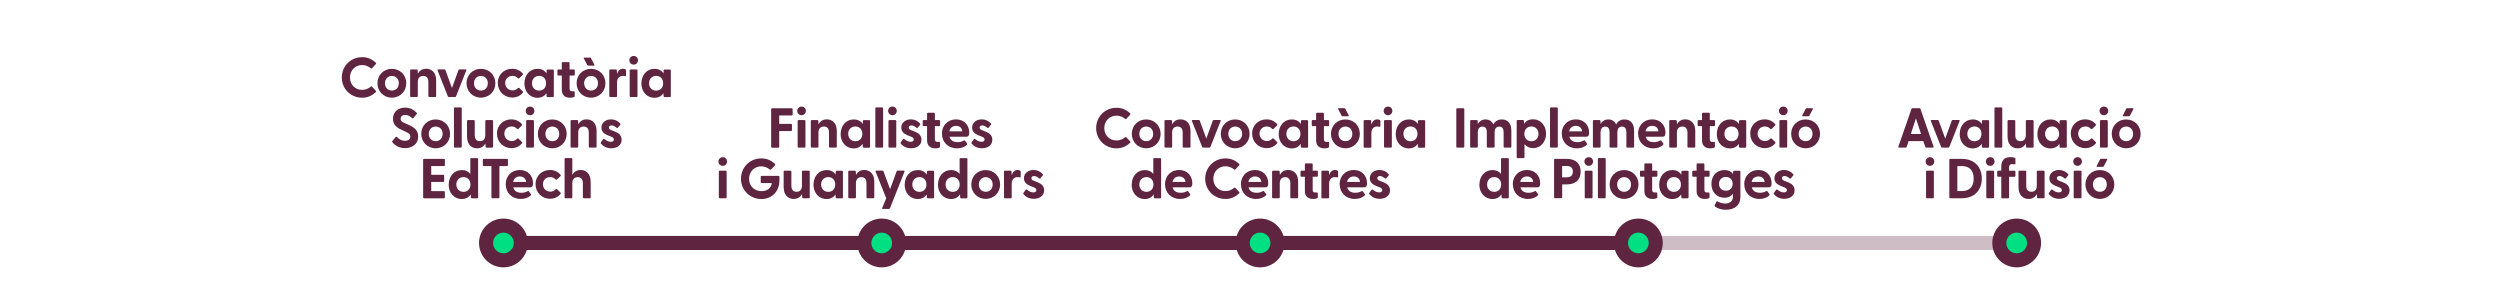 <?xml version="1.0" encoding="UTF-8"?> <svg xmlns="http://www.w3.org/2000/svg" id="Capa_1" viewBox="0 0 355.61 42.33"><defs><style>.cls-1{stroke:rgba(94,36,64,.3);}.cls-1,.cls-2{fill:#00e082;stroke-miterlimit:10;stroke-width:2px;}.cls-3{fill:#5e2440;}.cls-2{stroke:#5e2440;}</style></defs><line class="cls-2" x1="71.61" y1="34.56" x2="125.01" y2="34.56"></line><line class="cls-2" x1="124.8" y1="34.56" x2="178.2" y2="34.56"></line><line class="cls-2" x1="180.06" y1="34.56" x2="233.46" y2="34.56"></line><line class="cls-1" x1="233.26" y1="34.56" x2="286.66" y2="34.56"></line><circle class="cls-2" cx="71.61" cy="34.56" r="2.47"></circle><circle class="cls-2" cx="125.42" cy="34.56" r="2.47"></circle><circle class="cls-2" cx="179.24" cy="34.56" r="2.47"></circle><circle class="cls-2" cx="233.05" cy="34.56" r="2.47"></circle><circle class="cls-2" cx="286.86" cy="34.56" r="2.47"></circle><path class="cls-3" d="M48.62,11.02c0-1.64,1.29-2.89,2.89-2.89.8,0,1.46.31,1.96.81.06.06.05.11,0,.17l-.56.6c-.05.06-.11.06-.17,0-.34-.28-.74-.46-1.23-.46-.98,0-1.73.75-1.73,1.77s.74,1.76,1.73,1.76c.5,0,.9-.18,1.23-.46.06-.05.12-.05.17,0l.56.6s.06.1,0,.16c-.5.5-1.16.82-1.96.82-1.6,0-2.89-1.24-2.89-2.88Z"></path><path class="cls-3" d="M53.69,11.84c0-1.16.87-2.05,2.05-2.05s2.05.9,2.05,2.05-.87,2.05-2.05,2.05-2.05-.9-2.05-2.05ZM56.73,11.84c0-.64-.43-1.04-.98-1.04s-.99.4-.99,1.04.43,1.04.99,1.04.98-.4.98-1.04Z"></path><path class="cls-3" d="M58.46,13.8c-.07,0-.12-.05-.12-.12v-3.68c0-.07.05-.12.12-.12h.83c.07,0,.12.03.12.13l.03.46c.22-.4.6-.69,1.18-.69.82,0,1.42.59,1.42,1.62v2.28c0,.07-.06.12-.13.12h-.86c-.07,0-.12-.05-.12-.12v-2.03c0-.55-.26-.85-.73-.85s-.77.3-.77.85v2.03c0,.07-.05.12-.12.12h-.86Z"></path><path class="cls-3" d="M63.84,13.8c-.06,0-.12-.03-.14-.1l-1.46-3.69c-.03-.09,0-.14.1-.14h.88c.06,0,.12.03.14.1l.93,2.55.92-2.55c.02-.06.08-.1.14-.1h.88c.09,0,.13.05.1.14l-1.46,3.69c-.02.06-.08.1-.14.1h-.87Z"></path><path class="cls-3" d="M66.36,11.84c0-1.16.87-2.05,2.05-2.05s2.05.9,2.05,2.05-.87,2.05-2.05,2.05-2.05-.9-2.05-2.05ZM69.39,11.84c0-.64-.43-1.04-.98-1.04s-.99.4-.99,1.04.43,1.04.99,1.04.98-.4.98-1.04Z"></path><path class="cls-3" d="M70.8,11.82c0-1.16.87-2.04,2.05-2.04.65,0,1.18.27,1.52.7.05.06.03.12-.02.17l-.48.47c-.06.06-.15.06-.21,0-.22-.22-.45-.33-.77-.33-.62,0-1.03.45-1.03,1.02s.41,1.05,1.06,1.05c.3,0,.54-.11.75-.33.06-.06.14-.06.21,0l.48.47s.06.11.02.17c-.34.43-.87.7-1.5.7-1.19,0-2.07-.9-2.07-2.07Z"></path><path class="cls-3" d="M74.6,11.84c0-1.16.76-2.05,1.86-2.05.59,0,1.02.24,1.28.65l.02-.43c0-.07.05-.12.12-.12h.78c.07,0,.12.05.12.12v3.68c0,.07-.06.12-.13.12h-.78c-.07,0-.12-.05-.12-.12l-.02-.43c-.27.4-.7.65-1.28.65-1.1,0-1.86-.89-1.86-2.05ZM77.68,11.84c0-.63-.41-1.05-.99-1.05s-1.02.42-1.02,1.05.43,1.05,1.02,1.05.99-.42.99-1.05Z"></path><path class="cls-3" d="M79.91,12.75v-2.01h-.5c-.07,0-.12-.05-.12-.12v-.62c0-.07.05-.12.12-.12h.5v-.92c0-.07.05-.12.12-.12h.87c.07,0,.12.05.12.12v.92h.62c.07,0,.12.05.12.12v.62c0,.07-.05.12-.12.12h-.62v1.9c0,.23.14.34.34.34.07,0,.15,0,.25,0,.09,0,.14.03.14.11v.58c0,.18-.4.23-.66.23-.62,0-1.18-.29-1.18-1.14Z"></path><path class="cls-3" d="M82.02,11.84c0-1.16.87-2.05,2.05-2.05s2.05.9,2.05,2.05-.87,2.05-2.05,2.05-2.05-.9-2.05-2.05ZM83.67,9.34c-.06,0-.1-.02-.14-.1l-.48-.91c-.05-.09,0-.14.1-.14h.78c.06,0,.1.02.14.1l.47.91c.05.09,0,.14-.1.14h-.77ZM85.06,11.84c0-.64-.43-1.04-.98-1.04s-.99.4-.99,1.04.43,1.04.99,1.04.98-.4.98-1.04Z"></path><path class="cls-3" d="M86.79,13.8c-.07,0-.12-.05-.12-.12v-3.68c0-.07.05-.12.12-.12h.83c.07,0,.12.03.12.13l.03.5c.14-.42.38-.73.85-.73.18,0,.3.05.36.1.06.04.07.09.07.16v.69c0,.1-.06.12-.16.1-.09-.02-.18-.04-.29-.04-.54,0-.83.38-.83.94v1.96c0,.07-.05.12-.12.12h-.86Z"></path><path class="cls-3" d="M89.52,8.57c0-.33.26-.61.62-.61s.61.27.61.61-.26.62-.61.62-.62-.27-.62-.62ZM89.69,13.8c-.07,0-.12-.05-.12-.12v-3.68c0-.07.05-.12.12-.12h.87c.07,0,.12.05.12.12v3.68c0,.07-.05.12-.12.12h-.87Z"></path><path class="cls-3" d="M91.24,11.84c0-1.16.76-2.05,1.86-2.05.59,0,1.02.24,1.28.65l.02-.43c0-.07.05-.12.12-.12h.78c.07,0,.12.05.12.12v3.68c0,.07-.06.12-.13.12h-.78c-.07,0-.12-.05-.12-.12l-.02-.43c-.27.4-.7.65-1.28.65-1.1,0-1.86-.89-1.86-2.05ZM94.33,11.84c0-.63-.41-1.05-.99-1.05s-1.02.42-1.02,1.05.43,1.05,1.02,1.05.99-.42.99-1.05Z"></path><path class="cls-3" d="M55.8,20.22c-.04-.06-.04-.11.02-.18l.46-.54c.06-.06.12-.07.18-.02.35.36.67.55,1.13.55s.78-.2.78-.6c0-.38-.28-.51-.67-.69l-.68-.32c-.59-.27-1.12-.7-1.12-1.53,0-1.02.78-1.58,1.73-1.58.66,0,1.2.26,1.64.74.06.06.06.12,0,.18l-.46.55c-.05.06-.11.08-.18.03-.34-.3-.62-.46-.98-.46-.41,0-.66.2-.66.54s.22.46.66.66l.58.26c.61.29,1.25.66,1.25,1.61,0,1.13-.92,1.65-1.87,1.65-.87,0-1.49-.42-1.82-.87Z"></path><path class="cls-3" d="M59.92,19.04c0-1.16.87-2.05,2.05-2.05s2.05.9,2.05,2.05-.87,2.05-2.05,2.05-2.05-.9-2.05-2.05ZM62.96,19.04c0-.64-.43-1.04-.98-1.04s-.99.4-.99,1.04.43,1.04.99,1.04.98-.4.98-1.04Z"></path><path class="cls-3" d="M64.69,21c-.07,0-.12-.05-.12-.12v-5.48c0-.07.05-.12.12-.12h.87c.07,0,.12.05.12.12v5.48c0,.07-.05.12-.12.12h-.87Z"></path><path class="cls-3" d="M66.43,19.48v-2.28c0-.07.05-.12.12-.12h.86c.07,0,.12.05.12.12v2.03c0,.55.26.85.73.85s.77-.3.77-.85v-2.03c0-.07.05-.12.12-.12h.86c.07,0,.13.05.13.12v3.68c0,.07-.06.12-.13.12h-.82c-.07,0-.12-.03-.12-.13l-.03-.46c-.22.4-.6.69-1.18.69-.82,0-1.42-.59-1.42-1.62Z"></path><path class="cls-3" d="M70.68,19.02c0-1.16.87-2.04,2.05-2.04.65,0,1.18.27,1.52.7.05.06.03.12-.02.17l-.48.47c-.06.06-.15.06-.21,0-.22-.22-.45-.33-.77-.33-.62,0-1.03.45-1.03,1.02s.41,1.05,1.06,1.05c.3,0,.54-.11.75-.33.06-.06.14-.06.21,0l.48.47s.06.11.02.17c-.34.43-.87.7-1.5.7-1.19,0-2.07-.9-2.07-2.07Z"></path><path class="cls-3" d="M74.78,15.77c0-.34.26-.61.62-.61s.61.27.61.61-.26.62-.61.62-.62-.27-.62-.62ZM74.96,21c-.07,0-.12-.05-.12-.12v-3.68c0-.07.05-.12.12-.12h.87c.07,0,.12.05.12.12v3.68c0,.07-.05.12-.12.12h-.87Z"></path><path class="cls-3" d="M76.51,19.04c0-1.16.87-2.05,2.05-2.05s2.05.9,2.05,2.05-.87,2.05-2.05,2.05-2.05-.9-2.05-2.05ZM79.55,19.04c0-.64-.43-1.04-.98-1.04s-.99.4-.99,1.04.43,1.04.99,1.04.98-.4.98-1.04Z"></path><path class="cls-3" d="M81.28,21c-.07,0-.12-.05-.12-.12v-3.68c0-.07.05-.12.12-.12h.83c.07,0,.12.03.12.13l.03.46c.22-.4.6-.69,1.18-.69.82,0,1.42.59,1.42,1.62v2.28c0,.07-.06.12-.13.12h-.86c-.07,0-.12-.05-.12-.12v-2.03c0-.55-.26-.85-.73-.85s-.77.3-.77.85v2.03c0,.07-.05.12-.12.12h-.86Z"></path><path class="cls-3" d="M85.48,20.44c-.05-.06-.04-.14.02-.23l.28-.39c.06-.1.14-.08.2-.03.33.25.6.38.9.38.26,0,.44-.1.44-.33,0-.19-.12-.29-.41-.41l-.5-.2c-.5-.2-.86-.53-.86-1.07,0-.75.64-1.18,1.37-1.18.51,0,.98.21,1.31.6.05.06.03.12,0,.17l-.35.42c-.06.06-.11.06-.18,0-.26-.22-.48-.33-.71-.33-.26,0-.38.14-.38.31,0,.19.16.3.38.38l.55.22c.5.2.89.54.88,1.14,0,.79-.69,1.2-1.47,1.2-.66,0-1.15-.28-1.46-.65Z"></path><path class="cls-3" d="M60.31,28.2c-.07,0-.12-.05-.12-.12v-5.36c0-.07.05-.12.12-.12h2.85c.07,0,.12.05.12.12v.78c0,.07-.05.12-.12.12h-1.82v1.24h1.72c.07,0,.12.05.12.12v.78c0,.07-.05.12-.12.12h-1.72v1.31h1.82c.07,0,.12.05.12.12v.78c0,.07-.05.12-.12.12h-2.85Z"></path><path class="cls-3" d="M63.83,26.24c0-1.16.76-2.05,1.86-2.05.54,0,.94.2,1.21.55v-2.13c0-.07.05-.12.12-.12h.87c.07,0,.12.05.12.12v5.48c0,.07-.06.12-.13.12h-.78c-.07,0-.12-.05-.12-.12l-.02-.43c-.27.4-.7.65-1.28.65-1.1,0-1.86-.89-1.86-2.05ZM66.92,26.24c0-.63-.41-1.05-.99-1.05s-1.02.42-1.02,1.05.43,1.05,1.02,1.05.99-.42.99-1.05Z"></path><path class="cls-3" d="M70.02,28.2c-.07,0-.12-.05-.12-.12v-4.46h-1.1c-.07,0-.12-.05-.12-.12v-.78c0-.07.05-.12.12-.12h3.33c.07,0,.12.05.12.12v.78c0,.07-.05.12-.12.12h-1.09v4.46c0,.07-.05.12-.12.12h-.9Z"></path><path class="cls-3" d="M71.93,26.22c0-1.15.81-2.04,2.01-2.04s1.88.88,1.88,1.87c0,.38-.09.6-.43.6h-2.38c.12.5.53.77,1.16.77.3,0,.59-.06.91-.24.06-.03.1-.02.14.03l.3.41c.04.06.03.11-.04.18-.34.33-.84.5-1.39.5-1.29,0-2.15-.89-2.15-2.07ZM74.84,25.88c-.06-.52-.42-.78-.89-.78s-.86.26-.96.78h1.85Z"></path><path class="cls-3" d="M76.17,26.22c0-1.16.87-2.04,2.05-2.04.65,0,1.18.27,1.52.7.05.06.03.12-.02.17l-.48.47c-.06.06-.15.06-.21,0-.22-.22-.45-.33-.77-.33-.62,0-1.03.45-1.03,1.02s.41,1.05,1.06,1.05c.3,0,.54-.11.75-.33.06-.06.14-.06.21,0l.48.47s.06.11.02.17c-.34.43-.87.7-1.5.7-1.19,0-2.07-.9-2.07-2.07Z"></path><path class="cls-3" d="M84.02,25.8v2.28c0,.07-.06.12-.13.12h-.86c-.07,0-.12-.05-.12-.12v-2.03c0-.55-.26-.85-.73-.85s-.77.3-.77.85v2.03c0,.07-.05.12-.12.12h-.86c-.07,0-.12-.05-.12-.12v-5.48c0-.07.05-.12.12-.12h.86c.07,0,.12.05.12.12v2.27c.22-.4.6-.69,1.18-.69.82,0,1.42.59,1.42,1.62Z"></path><path class="cls-3" d="M109.81,21c-.07,0-.12-.05-.12-.12v-5.36c0-.07.05-.12.12-.12h2.81c.07,0,.13.05.13.12v.78c0,.07-.06.12-.13.12h-1.78v1.2h1.68c.07,0,.13.05.13.12v.78c0,.07-.06.12-.13.12h-1.68v2.25c0,.07-.05.12-.12.12h-.9Z"></path><path class="cls-3" d="M113.4,15.77c0-.34.26-.61.62-.61s.61.27.61.61-.26.62-.61.62-.62-.27-.62-.62ZM113.58,21c-.07,0-.12-.05-.12-.12v-3.68c0-.07.05-.12.12-.12h.87c.07,0,.12.05.12.12v3.68c0,.07-.05.12-.12.12h-.87Z"></path><path class="cls-3" d="M115.45,21c-.07,0-.12-.05-.12-.12v-3.68c0-.07.05-.12.12-.12h.83c.07,0,.12.03.12.13l.03.46c.22-.4.6-.69,1.18-.69.82,0,1.42.59,1.42,1.62v2.28c0,.07-.06.12-.13.12h-.86c-.07,0-.12-.05-.12-.12v-2.03c0-.55-.26-.85-.73-.85s-.77.3-.77.85v2.03c0,.07-.05.12-.12.12h-.86Z"></path><path class="cls-3" d="M119.58,19.04c0-1.16.76-2.05,1.86-2.05.59,0,1.02.24,1.28.65l.02-.43c0-.07.05-.12.12-.12h.78c.07,0,.12.05.12.12v3.68c0,.07-.06.12-.13.12h-.78c-.07,0-.12-.05-.12-.12l-.02-.43c-.27.4-.7.65-1.28.65-1.1,0-1.86-.89-1.86-2.05ZM122.66,19.04c0-.63-.41-1.05-.99-1.05s-1.02.42-1.02,1.05.43,1.05,1.02,1.05.99-.42.99-1.05Z"></path><path class="cls-3" d="M124.63,21c-.07,0-.12-.05-.12-.12v-5.48c0-.07.05-.12.12-.12h.87c.07,0,.12.05.12.12v5.48c0,.07-.05.12-.12.12h-.87Z"></path><path class="cls-3" d="M126.33,15.77c0-.34.26-.61.62-.61s.61.27.61.61-.26.62-.61.62-.62-.27-.62-.62ZM126.5,21c-.07,0-.12-.05-.12-.12v-3.68c0-.07.05-.12.12-.12h.87c.07,0,.12.05.12.12v3.68c0,.07-.05.12-.12.12h-.87Z"></path><path class="cls-3" d="M128.13,20.44c-.05-.06-.04-.14.02-.23l.28-.39c.06-.1.14-.08.2-.03.33.25.6.38.9.38.26,0,.44-.1.44-.33,0-.19-.12-.29-.41-.41l-.5-.2c-.5-.2-.86-.53-.86-1.07,0-.75.64-1.18,1.37-1.18.51,0,.98.21,1.31.6.05.06.03.12,0,.17l-.35.42c-.06.06-.11.06-.18,0-.26-.22-.48-.33-.71-.33-.26,0-.38.14-.38.31,0,.19.16.3.38.38l.55.22c.5.2.89.54.88,1.14,0,.79-.69,1.2-1.47,1.2-.66,0-1.15-.28-1.46-.65Z"></path><path class="cls-3" d="M131.87,19.95v-2.01h-.5c-.07,0-.12-.05-.12-.12v-.62c0-.07.05-.12.12-.12h.5v-.92c0-.07.05-.12.12-.12h.87c.07,0,.12.05.12.12v.92h.62c.07,0,.12.05.12.12v.62c0,.07-.05.12-.12.12h-.62v1.9c0,.23.14.34.34.34.07,0,.15,0,.25,0,.09,0,.14.03.14.11v.58c0,.18-.4.23-.66.23-.62,0-1.18-.29-1.18-1.14Z"></path><path class="cls-3" d="M133.98,19.02c0-1.15.81-2.04,2.01-2.04s1.88.88,1.88,1.87c0,.38-.09.6-.43.6h-2.38c.12.5.53.77,1.16.77.3,0,.59-.06.91-.24.06-.03.1-.02.14.03l.3.41c.04.06.03.11-.04.18-.34.34-.84.5-1.39.5-1.29,0-2.15-.89-2.15-2.07ZM136.89,18.68c-.06-.52-.42-.78-.89-.78s-.86.26-.96.78h1.85Z"></path><path class="cls-3" d="M138.21,20.44c-.05-.06-.04-.14.02-.23l.28-.39c.06-.1.14-.08.2-.03.33.25.6.38.9.38.26,0,.44-.1.44-.33,0-.19-.12-.29-.41-.41l-.5-.2c-.5-.2-.86-.53-.86-1.07,0-.75.64-1.18,1.37-1.18.51,0,.98.21,1.31.6.05.06.03.12,0,.17l-.35.42c-.06.06-.11.06-.18,0-.26-.22-.48-.33-.71-.33-.26,0-.38.14-.38.31,0,.19.16.3.38.38l.55.22c.5.2.89.54.88,1.14,0,.79-.69,1.2-1.47,1.2-.66,0-1.15-.28-1.46-.65Z"></path><path class="cls-3" d="M102.19,22.97c0-.33.26-.61.62-.61s.61.27.61.61-.26.62-.61.62-.62-.27-.62-.62ZM102.37,28.2c-.07,0-.12-.05-.12-.12v-3.68c0-.07.05-.12.12-.12h.87c.07,0,.12.05.12.12v3.68c0,.07-.05.12-.12.12h-.87Z"></path><path class="cls-3" d="M105.4,25.42c0-1.64,1.29-2.89,2.88-2.89.81,0,1.46.3,1.95.79.06.06.06.13,0,.21l-.54.57c-.06.06-.12.06-.18.02-.34-.28-.74-.46-1.23-.46-.98,0-1.73.75-1.73,1.77s.74,1.76,1.78,1.76c.88,0,1.4-.52,1.45-1.15h-1.45c-.07,0-.12-.05-.12-.12v-.78c0-.07.05-.12.12-.12h2.42c.07,0,.12.05.12.12v.52c0,1.46-.97,2.65-2.57,2.65s-2.9-1.24-2.9-2.88Z"></path><path class="cls-3" d="M111.47,26.68v-2.28c0-.07.05-.12.12-.12h.86c.07,0,.12.05.12.12v2.03c0,.55.26.85.73.85s.77-.29.77-.85v-2.03c0-.07.05-.12.12-.12h.86c.07,0,.13.05.13.12v3.68c0,.07-.06.12-.13.12h-.82c-.07,0-.12-.03-.12-.13l-.03-.46c-.22.4-.6.69-1.18.69-.82,0-1.42-.59-1.42-1.62Z"></path><path class="cls-3" d="M115.72,26.24c0-1.16.76-2.05,1.86-2.05.59,0,1.02.24,1.28.65l.02-.43c0-.07.05-.12.12-.12h.78c.07,0,.12.05.12.12v3.68c0,.07-.06.12-.13.12h-.78c-.07,0-.12-.05-.12-.12l-.02-.43c-.27.4-.7.65-1.28.65-1.1,0-1.86-.89-1.86-2.05ZM118.81,26.24c0-.63-.41-1.05-.99-1.05s-1.02.42-1.02,1.05.43,1.05,1.02,1.05.99-.42.99-1.05Z"></path><path class="cls-3" d="M120.78,28.2c-.07,0-.12-.05-.12-.12v-3.68c0-.07.05-.12.12-.12h.83c.07,0,.12.03.12.13l.03.46c.22-.4.6-.69,1.18-.69.82,0,1.42.59,1.42,1.62v2.28c0,.07-.06.12-.13.12h-.86c-.07,0-.12-.05-.12-.12v-2.03c0-.55-.26-.85-.73-.85s-.77.3-.77.85v2.03c0,.07-.05.12-.12.12h-.86Z"></path><path class="cls-3" d="M125.59,29.72c-.09,0-.14-.05-.1-.14l.57-1.38-1.51-3.79c-.03-.09,0-.14.1-.14h.88c.06,0,.12.03.14.1l.94,2.54.93-2.54c.02-.06.08-.1.14-.1h.88c.09,0,.13.05.1.14l-2.07,5.21c-.02.06-.08.1-.14.1h-.85Z"></path><path class="cls-3" d="M128.69,26.24c0-1.16.76-2.05,1.86-2.05.59,0,1.02.24,1.28.65l.02-.43c0-.07.05-.12.12-.12h.78c.07,0,.12.05.12.12v3.68c0,.07-.06.12-.13.12h-.78c-.07,0-.12-.05-.12-.12l-.02-.43c-.27.4-.7.65-1.28.65-1.1,0-1.86-.89-1.86-2.05ZM131.78,26.24c0-.63-.41-1.05-.99-1.05s-1.02.42-1.02,1.05.43,1.05,1.02,1.05.99-.42.99-1.05Z"></path><path class="cls-3" d="M133.43,26.24c0-1.16.76-2.05,1.86-2.05.54,0,.94.2,1.21.55v-2.13c0-.07.05-.12.12-.12h.87c.07,0,.12.05.12.12v5.48c0,.07-.06.12-.13.12h-.78c-.07,0-.12-.05-.12-.12l-.02-.43c-.27.4-.7.65-1.28.65-1.1,0-1.86-.89-1.86-2.05ZM136.51,26.24c0-.63-.41-1.05-.99-1.05s-1.02.42-1.02,1.05.43,1.05,1.02,1.05.99-.42.99-1.05Z"></path><path class="cls-3" d="M138.16,26.24c0-1.16.87-2.05,2.05-2.05s2.05.9,2.05,2.05-.87,2.05-2.05,2.05-2.05-.9-2.05-2.05ZM141.2,26.24c0-.64-.43-1.04-.98-1.04s-.99.4-.99,1.04.43,1.04.99,1.04.98-.4.98-1.04Z"></path><path class="cls-3" d="M142.93,28.2c-.07,0-.12-.05-.12-.12v-3.68c0-.07.05-.12.12-.12h.83c.07,0,.12.03.12.13l.03.5c.14-.42.38-.73.85-.73.18,0,.3.05.36.1.06.04.07.09.07.16v.69c0,.1-.06.12-.16.1-.09-.02-.18-.04-.29-.04-.54,0-.83.38-.83.94v1.96c0,.07-.05.12-.12.12h-.86Z"></path><path class="cls-3" d="M145.58,27.64c-.05-.06-.04-.14.02-.23l.28-.39c.06-.1.14-.08.2-.03.33.25.6.38.9.38.26,0,.44-.1.44-.33,0-.19-.12-.29-.41-.41l-.5-.2c-.5-.2-.86-.53-.86-1.07,0-.75.64-1.18,1.37-1.18.51,0,.98.21,1.31.6.05.06.03.12,0,.17l-.35.42c-.06.06-.11.06-.18,0-.26-.22-.48-.33-.71-.33-.26,0-.38.14-.38.31,0,.19.16.3.38.38l.55.22c.5.2.89.54.88,1.13,0,.79-.69,1.2-1.47,1.2-.66,0-1.15-.28-1.46-.65Z"></path><path class="cls-3" d="M155.92,18.22c0-1.64,1.29-2.89,2.89-2.89.8,0,1.46.31,1.96.81.06.06.05.11,0,.17l-.56.6c-.05.06-.11.06-.17,0-.34-.28-.74-.46-1.23-.46-.98,0-1.73.75-1.73,1.77s.74,1.76,1.73,1.76c.5,0,.9-.18,1.23-.46.06-.05.12-.05.17,0l.56.6s.06.1,0,.16c-.5.5-1.16.82-1.96.82-1.6,0-2.89-1.24-2.89-2.88Z"></path><path class="cls-3" d="M160.99,19.04c0-1.16.87-2.05,2.05-2.05s2.05.9,2.05,2.05-.87,2.05-2.05,2.05-2.05-.9-2.05-2.05ZM164.03,19.04c0-.64-.43-1.04-.98-1.04s-.99.4-.99,1.04.43,1.04.99,1.04.98-.4.98-1.04Z"></path><path class="cls-3" d="M165.76,21c-.07,0-.12-.05-.12-.12v-3.68c0-.07.05-.12.12-.12h.83c.07,0,.12.03.12.13l.03.46c.22-.4.6-.69,1.18-.69.82,0,1.42.59,1.42,1.62v2.28c0,.07-.06.12-.13.12h-.86c-.07,0-.12-.05-.12-.12v-2.03c0-.55-.26-.85-.73-.85s-.77.3-.77.85v2.03c0,.07-.05.12-.12.12h-.86Z"></path><path class="cls-3" d="M171.14,21c-.06,0-.12-.03-.14-.1l-1.46-3.69c-.03-.09,0-.14.1-.14h.88c.06,0,.12.03.14.1l.93,2.55.92-2.55c.02-.06.08-.1.14-.1h.88c.09,0,.13.05.1.14l-1.46,3.69c-.02.06-.08.1-.14.1h-.87Z"></path><path class="cls-3" d="M173.65,19.04c0-1.16.87-2.05,2.05-2.05s2.05.9,2.05,2.05-.87,2.05-2.05,2.05-2.05-.9-2.05-2.05ZM176.69,19.04c0-.64-.43-1.04-.98-1.04s-.99.4-.99,1.04.43,1.04.99,1.04.98-.4.98-1.04Z"></path><path class="cls-3" d="M178.1,19.02c0-1.16.87-2.04,2.05-2.04.65,0,1.18.27,1.52.7.05.06.03.12-.02.17l-.48.47c-.06.06-.15.06-.21,0-.22-.22-.45-.33-.77-.33-.62,0-1.03.45-1.03,1.02s.41,1.05,1.06,1.05c.3,0,.54-.11.75-.33.06-.06.14-.06.21,0l.48.47s.06.11.02.17c-.34.43-.87.7-1.5.7-1.19,0-2.07-.9-2.07-2.07Z"></path><path class="cls-3" d="M181.89,19.04c0-1.16.76-2.05,1.86-2.05.59,0,1.02.24,1.28.65l.02-.43c0-.07.05-.12.12-.12h.78c.07,0,.12.05.12.12v3.68c0,.07-.06.12-.13.12h-.78c-.07,0-.12-.05-.12-.12l-.02-.43c-.27.4-.7.65-1.28.65-1.1,0-1.86-.89-1.86-2.05ZM184.98,19.04c0-.63-.41-1.05-.99-1.05s-1.01.42-1.01,1.05.43,1.05,1.01,1.05.99-.42.99-1.05Z"></path><path class="cls-3" d="M187.21,19.95v-2.01h-.5c-.07,0-.12-.05-.12-.12v-.62c0-.07.05-.12.12-.12h.5v-.92c0-.07.05-.12.12-.12h.87c.07,0,.12.05.12.12v.92h.62c.07,0,.12.05.12.12v.62c0,.07-.05.12-.12.12h-.62v1.9c0,.23.14.34.34.34.07,0,.15,0,.25,0,.09,0,.14.03.14.11v.58c0,.18-.4.23-.66.23-.62,0-1.18-.29-1.18-1.14Z"></path><path class="cls-3" d="M189.32,19.04c0-1.16.87-2.05,2.06-2.05s2.05.9,2.05,2.05-.87,2.05-2.05,2.05-2.06-.9-2.06-2.05ZM190.97,16.54c-.06,0-.1-.02-.14-.1l-.48-.91c-.05-.09,0-.14.1-.14h.78c.06,0,.1.02.14.1l.47.91c.05.09,0,.14-.1.14h-.77ZM192.36,19.04c0-.64-.43-1.04-.98-1.04s-.99.4-.99,1.04.43,1.04.99,1.04.98-.4.98-1.04Z"></path><path class="cls-3" d="M194.09,21c-.07,0-.12-.05-.12-.12v-3.68c0-.07.05-.12.12-.12h.83c.07,0,.12.03.12.13l.03.5c.14-.42.38-.73.85-.73.18,0,.3.05.36.1.06.04.07.09.07.16v.69c0,.1-.06.12-.16.1-.09-.02-.18-.04-.29-.04-.54,0-.83.38-.83.94v1.96c0,.07-.05.12-.12.12h-.86Z"></path><path class="cls-3" d="M196.82,15.77c0-.34.26-.61.62-.61s.61.27.61.61-.26.62-.61.62-.62-.27-.62-.62ZM196.99,21c-.07,0-.12-.05-.12-.12v-3.68c0-.07.05-.12.12-.12h.87c.07,0,.12.05.12.12v3.68c0,.07-.05.12-.12.12h-.87Z"></path><path class="cls-3" d="M198.54,19.04c0-1.16.76-2.05,1.86-2.05.59,0,1.02.24,1.28.65l.02-.43c0-.07.05-.12.12-.12h.78c.07,0,.12.05.12.12v3.68c0,.07-.06.12-.13.12h-.78c-.07,0-.12-.05-.12-.12l-.02-.43c-.27.4-.7.65-1.28.65-1.1,0-1.86-.89-1.86-2.05ZM201.63,19.04c0-.63-.41-1.05-.99-1.05s-1.01.42-1.01,1.05.43,1.05,1.01,1.05.99-.42.99-1.05Z"></path><path class="cls-3" d="M160.98,26.24c0-1.16.76-2.05,1.86-2.05.54,0,.94.2,1.21.55v-2.13c0-.07.05-.12.12-.12h.87c.07,0,.12.05.12.12v5.48c0,.07-.06.12-.13.12h-.78c-.07,0-.12-.05-.12-.12l-.02-.43c-.27.4-.7.65-1.28.65-1.1,0-1.86-.89-1.86-2.05ZM164.07,26.24c0-.63-.41-1.05-.99-1.05s-1.02.42-1.02,1.05.43,1.05,1.02,1.05.99-.42.99-1.05Z"></path><path class="cls-3" d="M165.71,26.22c0-1.15.81-2.04,2.01-2.04s1.88.88,1.88,1.87c0,.38-.09.6-.43.6h-2.38c.12.5.53.77,1.16.77.3,0,.59-.06.91-.24.06-.03.1-.02.14.03l.3.41c.04.06.03.11-.04.18-.34.33-.84.5-1.39.5-1.29,0-2.15-.89-2.15-2.07ZM168.63,25.88c-.06-.52-.42-.78-.89-.78s-.86.26-.96.78h1.85Z"></path><path class="cls-3" d="M171.43,25.42c0-1.64,1.29-2.89,2.89-2.89.8,0,1.46.31,1.96.81.06.06.05.11,0,.17l-.56.6c-.05.06-.11.06-.17,0-.34-.28-.74-.46-1.23-.46-.98,0-1.73.75-1.73,1.77s.74,1.76,1.73,1.76c.5,0,.9-.18,1.23-.46.06-.05.12-.05.17,0l.56.6s.06.1,0,.16c-.5.5-1.16.82-1.96.82-1.6,0-2.89-1.24-2.89-2.88Z"></path><path class="cls-3" d="M176.51,26.22c0-1.15.81-2.04,2.01-2.04s1.88.88,1.88,1.87c0,.38-.09.6-.43.6h-2.38c.12.5.53.77,1.16.77.3,0,.59-.06.91-.24.06-.03.1-.02.14.03l.3.41c.04.06.03.11-.04.18-.33.33-.84.5-1.39.5-1.29,0-2.15-.89-2.15-2.07ZM179.42,25.88c-.06-.52-.42-.78-.89-.78s-.86.26-.96.78h1.85Z"></path><path class="cls-3" d="M181.07,28.2c-.07,0-.12-.05-.12-.12v-3.68c0-.07.05-.12.12-.12h.83c.07,0,.12.03.12.13l.03.46c.22-.4.6-.69,1.18-.69.82,0,1.42.59,1.42,1.62v2.28c0,.07-.06.12-.13.12h-.86c-.07,0-.12-.05-.12-.12v-2.03c0-.55-.26-.85-.73-.85s-.77.3-.77.85v2.03c0,.07-.05.12-.12.12h-.86Z"></path><path class="cls-3" d="M185.61,27.15v-2.01h-.5c-.07,0-.12-.05-.12-.12v-.62c0-.07.05-.12.12-.12h.5v-.92c0-.07.05-.12.12-.12h.87c.07,0,.12.05.12.12v.92h.62c.07,0,.12.05.12.12v.62c0,.07-.05.12-.12.12h-.62v1.9c0,.23.14.34.34.34.07,0,.15,0,.25,0,.09,0,.14.03.14.11v.58c0,.18-.4.23-.66.23-.62,0-1.18-.29-1.18-1.14Z"></path><path class="cls-3" d="M188.08,28.2c-.07,0-.12-.05-.12-.12v-3.68c0-.07.05-.12.12-.12h.83c.07,0,.12.03.12.13l.03.5c.14-.42.38-.73.85-.73.18,0,.3.05.36.1.06.04.07.09.07.16v.69c0,.1-.06.12-.16.1-.09-.02-.18-.04-.29-.04-.54,0-.83.38-.83.94v1.96c0,.07-.05.12-.12.12h-.86Z"></path><path class="cls-3" d="M190.55,26.22c0-1.15.81-2.04,2.02-2.04s1.88.88,1.88,1.87c0,.38-.09.6-.43.6h-2.38c.12.5.53.77,1.16.77.3,0,.59-.06.91-.24.06-.03.1-.02.14.03l.3.41c.04.06.03.11-.04.18-.33.33-.84.5-1.39.5-1.29,0-2.15-.89-2.15-2.07ZM193.46,25.88c-.06-.52-.42-.78-.89-.78s-.86.26-.96.78h1.85Z"></path><path class="cls-3" d="M194.78,27.64c-.05-.06-.04-.14.02-.23l.28-.39c.06-.1.14-.08.2-.03.33.25.6.38.9.38.26,0,.44-.1.44-.33,0-.19-.12-.29-.41-.41l-.5-.2c-.5-.2-.86-.53-.86-1.07,0-.75.64-1.18,1.37-1.18.51,0,.98.21,1.31.6.05.06.03.12,0,.17l-.35.42c-.06.06-.11.06-.18,0-.26-.22-.48-.33-.71-.33-.26,0-.38.14-.38.31,0,.19.16.3.38.38l.55.22c.5.2.89.54.88,1.13,0,.79-.69,1.2-1.47,1.2-.66,0-1.15-.28-1.46-.65Z"></path><path class="cls-3" d="M207.27,21c-.07,0-.12-.05-.12-.12v-5.36c0-.07.05-.12.12-.12h.9c.07,0,.12.05.12.12v5.36c0,.07-.05.12-.12.12h-.9Z"></path><path class="cls-3" d="M209.24,21c-.07,0-.12-.05-.12-.12v-3.68c0-.07.05-.12.12-.12h.83c.07,0,.12.03.12.13l.02.42c.22-.37.57-.64,1.1-.64.5,0,.9.24,1.11.7.22-.4.6-.7,1.21-.7.84,0,1.35.58,1.35,1.6v2.29c0,.07-.05.12-.12.12h-.86c-.07,0-.12-.05-.12-.12v-2.05c0-.54-.19-.82-.62-.82s-.66.29-.66.82v2.05c0,.07-.05.12-.12.12h-.86c-.08,0-.13-.05-.13-.12v-2.05c0-.54-.2-.82-.62-.82s-.66.29-.66.82v2.05c0,.07-.05.12-.12.12h-.86Z"></path><path class="cls-3" d="M215.86,22.51c-.07,0-.12-.05-.12-.12v-5.2c0-.07.05-.12.12-.12h.79c.07,0,.12.05.12.12l.02.43c.26-.41.68-.65,1.28-.65,1.09,0,1.85.9,1.85,2.05s-.76,2.05-1.85,2.05c-.54,0-.94-.21-1.22-.56v1.86c0,.07-.05.12-.12.12h-.87ZM218.84,19.04c0-.62-.43-1.05-1.01-1.05s-1,.42-1,1.05.41,1.05,1,1.05,1.01-.42,1.01-1.05Z"></path><path class="cls-3" d="M220.6,21c-.07,0-.12-.05-.12-.12v-5.48c0-.07.05-.12.12-.12h.87c.07,0,.12.05.12.12v5.48c0,.07-.05.12-.12.12h-.87Z"></path><path class="cls-3" d="M222.14,19.02c0-1.15.81-2.04,2.02-2.04s1.88.88,1.88,1.87c0,.38-.09.6-.43.6h-2.38c.12.5.53.77,1.16.77.3,0,.59-.06.91-.24.06-.03.1-.02.14.03l.3.41c.04.06.03.11-.04.18-.33.34-.84.5-1.39.5-1.29,0-2.15-.89-2.15-2.07ZM225.05,18.68c-.06-.52-.42-.78-.89-.78s-.86.26-.96.78h1.85Z"></path><path class="cls-3" d="M226.7,21c-.07,0-.12-.05-.12-.12v-3.68c0-.07.05-.12.12-.12h.83c.07,0,.12.03.12.13l.02.42c.22-.37.57-.64,1.1-.64.5,0,.9.24,1.11.7.22-.4.6-.7,1.21-.7.84,0,1.35.58,1.35,1.6v2.29c0,.07-.05.12-.12.12h-.86c-.07,0-.12-.05-.12-.12v-2.05c0-.54-.19-.82-.62-.82s-.66.29-.66.82v2.05c0,.07-.05.12-.12.12h-.86c-.08,0-.13-.05-.13-.12v-2.05c0-.54-.2-.82-.62-.82s-.66.29-.66.82v2.05c0,.07-.05.12-.12.12h-.86Z"></path><path class="cls-3" d="M233,19.02c0-1.15.81-2.04,2.02-2.04s1.88.88,1.88,1.87c0,.38-.09.6-.43.6h-2.38c.12.5.53.77,1.16.77.3,0,.59-.06.91-.24.06-.03.1-.02.14.03l.3.41c.04.06.03.11-.04.18-.33.34-.84.5-1.39.5-1.29,0-2.15-.89-2.15-2.07ZM235.91,18.68c-.06-.52-.42-.78-.89-.78s-.86.26-.96.78h1.85Z"></path><path class="cls-3" d="M237.56,21c-.07,0-.12-.05-.12-.12v-3.68c0-.07.05-.12.12-.12h.83c.07,0,.12.03.12.13l.03.46c.22-.4.6-.69,1.18-.69.82,0,1.42.59,1.42,1.62v2.28c0,.07-.06.12-.13.12h-.86c-.07,0-.12-.05-.12-.12v-2.03c0-.55-.26-.85-.73-.85s-.77.3-.77.85v2.03c0,.07-.05.12-.12.12h-.86Z"></path><path class="cls-3" d="M242.1,19.95v-2.01h-.5c-.07,0-.12-.05-.12-.12v-.62c0-.07.05-.12.12-.12h.5v-.92c0-.07.05-.12.12-.12h.87c.07,0,.12.05.12.12v.92h.62c.07,0,.12.05.12.12v.62c0,.07-.05.12-.12.12h-.62v1.9c0,.23.14.34.34.34.07,0,.15,0,.25,0,.09,0,.14.03.14.11v.58c0,.18-.4.23-.66.23-.62,0-1.18-.29-1.18-1.14Z"></path><path class="cls-3" d="M244.21,19.04c0-1.16.76-2.05,1.86-2.05.59,0,1.02.24,1.28.65l.02-.43c0-.07.05-.12.12-.12h.78c.07,0,.12.05.12.12v3.68c0,.07-.06.12-.13.12h-.78c-.07,0-.12-.05-.12-.12l-.02-.43c-.27.4-.7.65-1.28.65-1.1,0-1.86-.89-1.86-2.05ZM247.3,19.04c0-.63-.41-1.05-.99-1.05s-1.02.42-1.02,1.05.43,1.05,1.02,1.05.99-.42.99-1.05Z"></path><path class="cls-3" d="M248.95,19.02c0-1.16.87-2.04,2.05-2.04.65,0,1.18.27,1.52.7.05.06.03.12-.02.17l-.48.47c-.06.06-.15.06-.21,0-.22-.22-.45-.33-.77-.33-.62,0-1.03.45-1.03,1.02s.41,1.05,1.06,1.05c.3,0,.54-.11.75-.33.06-.06.14-.06.21,0l.48.47s.06.11.02.17c-.34.43-.87.7-1.5.7-1.19,0-2.07-.9-2.07-2.07Z"></path><path class="cls-3" d="M253.05,15.77c0-.34.26-.61.62-.61s.61.27.61.61-.26.62-.61.62-.62-.27-.62-.62ZM253.23,21c-.07,0-.12-.05-.12-.12v-3.68c0-.07.05-.12.12-.12h.87c.07,0,.12.05.12.12v3.68c0,.07-.05.12-.12.12h-.87Z"></path><path class="cls-3" d="M254.78,19.04c0-1.16.87-2.05,2.06-2.05s2.05.9,2.05,2.05-.87,2.05-2.05,2.05-2.06-.9-2.06-2.05ZM257.82,19.04c0-.64-.43-1.04-.98-1.04s-.99.4-.99,1.04.43,1.04.99,1.04.98-.4.98-1.04ZM256.47,16.54c-.09,0-.14-.05-.1-.14l.47-.91c.04-.07.07-.1.14-.1h.78c.09,0,.14.05.1.14l-.48.91c-.04.07-.07.1-.14.1h-.77Z"></path><path class="cls-3" d="M210.44,26.24c0-1.16.76-2.05,1.86-2.05.54,0,.94.2,1.21.55v-2.13c0-.07.05-.12.12-.12h.87c.07,0,.12.05.12.12v5.48c0,.07-.06.12-.13.12h-.78c-.07,0-.12-.05-.12-.12l-.02-.43c-.27.4-.7.65-1.28.65-1.1,0-1.86-.89-1.86-2.05ZM213.53,26.24c0-.63-.41-1.05-.99-1.05s-1.01.42-1.01,1.05.43,1.05,1.01,1.05.99-.42.99-1.05Z"></path><path class="cls-3" d="M215.18,26.22c0-1.15.81-2.04,2.02-2.04s1.88.88,1.88,1.87c0,.38-.09.6-.43.6h-2.38c.12.5.53.77,1.16.77.3,0,.59-.06.91-.24.06-.03.1-.02.14.03l.3.41c.04.06.03.11-.04.18-.33.33-.84.5-1.39.5-1.29,0-2.15-.89-2.15-2.07ZM218.09,25.88c-.06-.52-.42-.78-.89-.78s-.86.26-.96.78h1.85Z"></path><path class="cls-3" d="M221.18,28.2c-.07,0-.12-.05-.12-.12v-5.36c0-.07.05-.12.12-.12h1.69c1.33,0,1.97.74,1.97,1.81s-.64,1.82-1.97,1.82h-.66v1.84c0,.07-.05.12-.12.12h-.9ZM222.2,25.22h.62c.49,0,.91-.17.91-.81s-.42-.8-.91-.8h-.62v1.61Z"></path><path class="cls-3" d="M225.37,22.97c0-.33.26-.61.62-.61s.61.27.61.61-.26.62-.61.62-.62-.27-.62-.62ZM225.54,28.2c-.07,0-.12-.05-.12-.12v-3.68c0-.07.05-.12.12-.12h.87c.07,0,.12.05.12.12v3.68c0,.07-.05.12-.12.12h-.87Z"></path><path class="cls-3" d="M227.41,28.2c-.07,0-.12-.05-.12-.12v-5.48c0-.07.05-.12.12-.12h.87c.07,0,.12.05.12.12v5.48c0,.07-.05.12-.12.12h-.87Z"></path><path class="cls-3" d="M228.96,26.24c0-1.16.87-2.05,2.06-2.05s2.05.9,2.05,2.05-.87,2.05-2.05,2.05-2.06-.9-2.06-2.05ZM232,26.24c0-.64-.43-1.04-.98-1.04s-.99.4-.99,1.04.43,1.04.99,1.04.98-.4.98-1.04Z"></path><path class="cls-3" d="M233.9,27.15v-2.01h-.5c-.07,0-.12-.05-.12-.12v-.62c0-.07.05-.12.12-.12h.5v-.92c0-.07.05-.12.12-.12h.87c.07,0,.12.05.12.12v.92h.62c.07,0,.12.05.12.12v.62c0,.07-.05.12-.12.12h-.62v1.9c0,.23.14.34.34.34.07,0,.15,0,.25,0,.09,0,.14.03.14.11v.58c0,.18-.4.23-.66.23-.62,0-1.18-.29-1.18-1.14Z"></path><path class="cls-3" d="M236.01,26.24c0-1.16.76-2.05,1.86-2.05.59,0,1.02.24,1.28.65l.02-.43c0-.07.05-.12.12-.12h.78c.07,0,.12.05.12.12v3.68c0,.07-.06.12-.13.12h-.78c-.07,0-.12-.05-.12-.12l-.02-.43c-.27.4-.7.65-1.28.65-1.1,0-1.86-.89-1.86-2.05ZM239.1,26.24c0-.63-.41-1.05-.99-1.05s-1.02.42-1.02,1.05.43,1.05,1.02,1.05.99-.42.99-1.05Z"></path><path class="cls-3" d="M241.33,27.15v-2.01h-.5c-.07,0-.12-.05-.12-.12v-.62c0-.07.05-.12.12-.12h.5v-.92c0-.07.05-.12.12-.12h.87c.07,0,.12.05.12.12v.92h.62c.07,0,.12.05.12.12v.62c0,.07-.05.12-.12.12h-.62v1.9c0,.23.14.34.34.34.07,0,.15,0,.25,0,.09,0,.14.03.14.11v.58c0,.18-.4.23-.66.23-.62,0-1.18-.29-1.18-1.14Z"></path><path class="cls-3" d="M243.96,29.39c-.08-.06-.09-.16-.05-.23l.23-.44c.04-.08.11-.11.2-.06.34.19.7.29,1.04.29.55,0,1.12-.24,1.12-.97v-.42c-.25.35-.66.57-1.21.57-1.1,0-1.85-.81-1.85-1.97s.74-1.97,1.85-1.97c.58,0,.98.21,1.22.58l.02-.36c0-.07.06-.12.13-.12h.78c.07,0,.12.05.12.12v3.58c0,1.41-1.1,1.85-2.07,1.85-.58,0-1.14-.16-1.53-.45ZM246.46,26.15c0-.6-.4-.98-.96-.98s-.98.38-.98.98.42.98.98.98.96-.38.96-.98Z"></path><path class="cls-3" d="M248.1,26.22c0-1.15.81-2.04,2.02-2.04s1.88.88,1.88,1.87c0,.38-.09.6-.43.6h-2.38c.12.5.53.77,1.16.77.3,0,.59-.06.91-.24.06-.03.1-.02.14.03l.3.41c.04.06.03.11-.04.18-.33.33-.84.5-1.39.5-1.29,0-2.15-.89-2.15-2.07ZM251.01,25.88c-.06-.52-.42-.78-.89-.78s-.86.26-.96.78h1.85Z"></path><path class="cls-3" d="M252.33,27.64c-.05-.06-.04-.14.02-.23l.28-.39c.06-.1.14-.08.2-.03.33.25.6.38.9.38.26,0,.44-.1.44-.33,0-.19-.12-.29-.41-.41l-.5-.2c-.5-.2-.86-.53-.86-1.07,0-.75.64-1.18,1.37-1.18.51,0,.98.21,1.31.6.05.06.03.12,0,.17l-.35.42c-.06.06-.11.06-.18,0-.26-.22-.48-.33-.71-.33-.26,0-.38.14-.38.31,0,.19.16.3.38.38l.55.22c.5.2.89.54.88,1.13,0,.79-.69,1.2-1.47,1.2-.66,0-1.15-.28-1.46-.65Z"></path><path class="cls-3" d="M275.04,20.86c.03.08-.02.14-.1.14h-.94c-.06,0-.11-.02-.14-.1l-.27-.82h-2.11l-.27.82c-.02.07-.07.1-.14.1h-.94c-.09,0-.13-.06-.1-.14l1.87-5.37c.02-.06.09-.1.15-.1h.97c.06,0,.13.03.15.1l1.87,5.37ZM271.8,19.06h1.46l-.73-2.22-.73,2.22Z"></path><path class="cls-3" d="M276.25,21c-.06,0-.12-.03-.14-.1l-1.46-3.69c-.03-.09,0-.14.1-.14h.88c.06,0,.12.03.14.1l.93,2.55.92-2.55c.02-.06.08-.1.14-.1h.88c.09,0,.13.05.1.14l-1.46,3.69c-.02.06-.08.1-.14.1h-.87Z"></path><path class="cls-3" d="M278.76,19.04c0-1.16.76-2.05,1.86-2.05.59,0,1.02.24,1.28.65l.02-.43c0-.07.05-.12.12-.12h.78c.07,0,.12.05.12.12v3.68c0,.07-.06.12-.13.12h-.78c-.07,0-.12-.05-.12-.12l-.02-.43c-.27.4-.7.65-1.28.65-1.1,0-1.86-.89-1.86-2.05ZM281.85,19.04c0-.63-.41-1.05-.99-1.05s-1.02.42-1.02,1.05.43,1.05,1.02,1.05.99-.42.99-1.05Z"></path><path class="cls-3" d="M283.82,21c-.07,0-.12-.05-.12-.12v-5.48c0-.07.05-.12.12-.12h.87c.07,0,.12.05.12.12v5.48c0,.07-.05.12-.12.12h-.87Z"></path><path class="cls-3" d="M285.56,19.48v-2.28c0-.07.05-.12.12-.12h.86c.07,0,.12.05.12.12v2.03c0,.55.26.85.73.85s.77-.3.77-.85v-2.03c0-.07.05-.12.12-.12h.86c.07,0,.13.05.13.12v3.68c0,.07-.06.12-.13.12h-.82c-.07,0-.12-.03-.12-.13l-.03-.46c-.22.4-.6.69-1.18.69-.82,0-1.42-.59-1.42-1.62Z"></path><path class="cls-3" d="M289.81,19.04c0-1.16.76-2.05,1.86-2.05.59,0,1.02.24,1.28.65l.02-.43c0-.07.05-.12.12-.12h.78c.07,0,.12.05.12.12v3.68c0,.07-.06.12-.13.12h-.78c-.07,0-.12-.05-.12-.12l-.02-.43c-.27.4-.7.65-1.28.65-1.1,0-1.86-.89-1.86-2.05ZM292.9,19.04c0-.63-.41-1.05-.99-1.05s-1.01.42-1.01,1.05.43,1.05,1.01,1.05.99-.42.99-1.05Z"></path><path class="cls-3" d="M294.55,19.02c0-1.16.87-2.04,2.05-2.04.65,0,1.18.27,1.52.7.05.06.03.12-.02.17l-.48.47c-.06.06-.15.06-.21,0-.22-.22-.45-.33-.77-.33-.62,0-1.03.45-1.03,1.02s.41,1.05,1.06,1.05c.3,0,.54-.11.75-.33.06-.06.14-.06.21,0l.48.47s.06.11.02.17c-.34.43-.87.7-1.5.7-1.19,0-2.07-.9-2.07-2.07Z"></path><path class="cls-3" d="M298.65,15.77c0-.34.26-.61.62-.61s.61.27.61.61-.26.62-.61.62-.62-.27-.62-.62ZM298.83,21c-.07,0-.12-.05-.12-.12v-3.68c0-.07.05-.12.12-.12h.87c.07,0,.12.05.12.12v3.68c0,.07-.05.12-.12.12h-.87Z"></path><path class="cls-3" d="M300.38,19.04c0-1.16.87-2.05,2.06-2.05s2.05.9,2.05,2.05-.87,2.05-2.05,2.05-2.06-.9-2.06-2.05ZM303.42,19.04c0-.64-.43-1.04-.98-1.04s-.99.4-.99,1.04.43,1.04.99,1.04.98-.4.98-1.04ZM302.07,16.54c-.09,0-.14-.05-.1-.14l.47-.91c.04-.07.07-.1.14-.1h.78c.09,0,.14.05.1.14l-.48.91c-.04.07-.07.1-.14.1h-.77Z"></path><path class="cls-3" d="M273.91,22.97c0-.33.26-.61.62-.61s.61.27.61.61-.26.62-.61.62-.62-.27-.62-.62ZM274.09,28.2c-.07,0-.12-.05-.12-.12v-3.68c0-.07.05-.12.12-.12h.87c.07,0,.12.05.12.12v3.68c0,.07-.05.12-.12.12h-.87Z"></path><path class="cls-3" d="M277.4,28.2c-.07,0-.12-.05-.12-.12v-5.36c0-.07.05-.12.12-.12h1.65c1.87,0,2.85,1.22,2.85,2.8s-.98,2.8-2.85,2.8h-1.65ZM278.42,27.18h.61c1.14,0,1.71-.63,1.71-1.78s-.58-1.78-1.71-1.78h-.61v3.57Z"></path><path class="cls-3" d="M282.48,22.97c0-.33.26-.61.62-.61s.61.27.61.61-.26.62-.61.62-.62-.27-.62-.62ZM282.66,28.2c-.07,0-.12-.05-.12-.12v-3.68c0-.07.05-.12.12-.12h.87c.07,0,.12.05.12.12v3.68c0,.07-.05.12-.12.12h-.87Z"></path><path class="cls-3" d="M284.79,28.2c-.07,0-.12-.05-.12-.12v-2.94h-.46c-.07,0-.12-.05-.12-.12v-.62c0-.07.05-.12.12-.12h.46v-.61c0-.91.5-1.32,1.34-1.32.22,0,.39.02.6.12.05.02.07.07.07.12v.73c0,.06-.05.06-.1.06-.13-.02-.23-.04-.32-.04-.39,0-.48.2-.48.49v.46h.78c.07,0,.12.05.12.12v.62c0,.07-.05.12-.12.12h-.78v2.94c0,.07-.05.12-.12.12h-.87Z"></path><path class="cls-3" d="M287.12,26.68v-2.28c0-.07.05-.12.12-.12h.86c.07,0,.12.05.12.12v2.03c0,.55.26.85.73.85s.77-.29.77-.85v-2.03c0-.07.05-.12.12-.12h.86c.07,0,.13.05.13.12v3.68c0,.07-.06.12-.13.12h-.82c-.07,0-.12-.03-.12-.13l-.03-.46c-.22.4-.6.69-1.18.69-.82,0-1.42-.59-1.42-1.62Z"></path><path class="cls-3" d="M291.44,27.64c-.05-.06-.04-.14.02-.23l.28-.39c.06-.1.14-.08.2-.03.33.25.6.38.9.38.26,0,.44-.1.44-.33,0-.19-.12-.29-.41-.41l-.5-.2c-.5-.2-.86-.53-.86-1.07,0-.75.64-1.18,1.37-1.18.51,0,.98.21,1.31.6.05.06.03.12,0,.17l-.35.42c-.06.06-.11.06-.18,0-.26-.22-.48-.33-.71-.33-.26,0-.38.14-.38.31,0,.19.16.3.38.38l.55.22c.5.2.89.54.88,1.13,0,.79-.69,1.2-1.47,1.2-.66,0-1.15-.28-1.46-.65Z"></path><path class="cls-3" d="M294.91,22.97c0-.33.26-.61.62-.61s.61.27.61.61-.26.62-.61.62-.62-.27-.62-.62ZM295.09,28.2c-.07,0-.12-.05-.12-.12v-3.68c0-.07.05-.12.12-.12h.87c.07,0,.12.05.12.12v3.68c0,.07-.05.12-.12.12h-.87Z"></path><path class="cls-3" d="M296.64,26.24c0-1.16.87-2.05,2.06-2.05s2.05.9,2.05,2.05-.87,2.05-2.05,2.05-2.06-.9-2.06-2.05ZM299.68,26.24c0-.64-.43-1.04-.98-1.04s-.99.4-.99,1.04.43,1.04.99,1.04.98-.4.98-1.04ZM298.34,23.74c-.09,0-.14-.05-.1-.14l.47-.91c.04-.07.07-.1.14-.1h.78c.09,0,.14.05.1.14l-.48.91c-.04.07-.07.1-.14.1h-.77Z"></path></svg> 